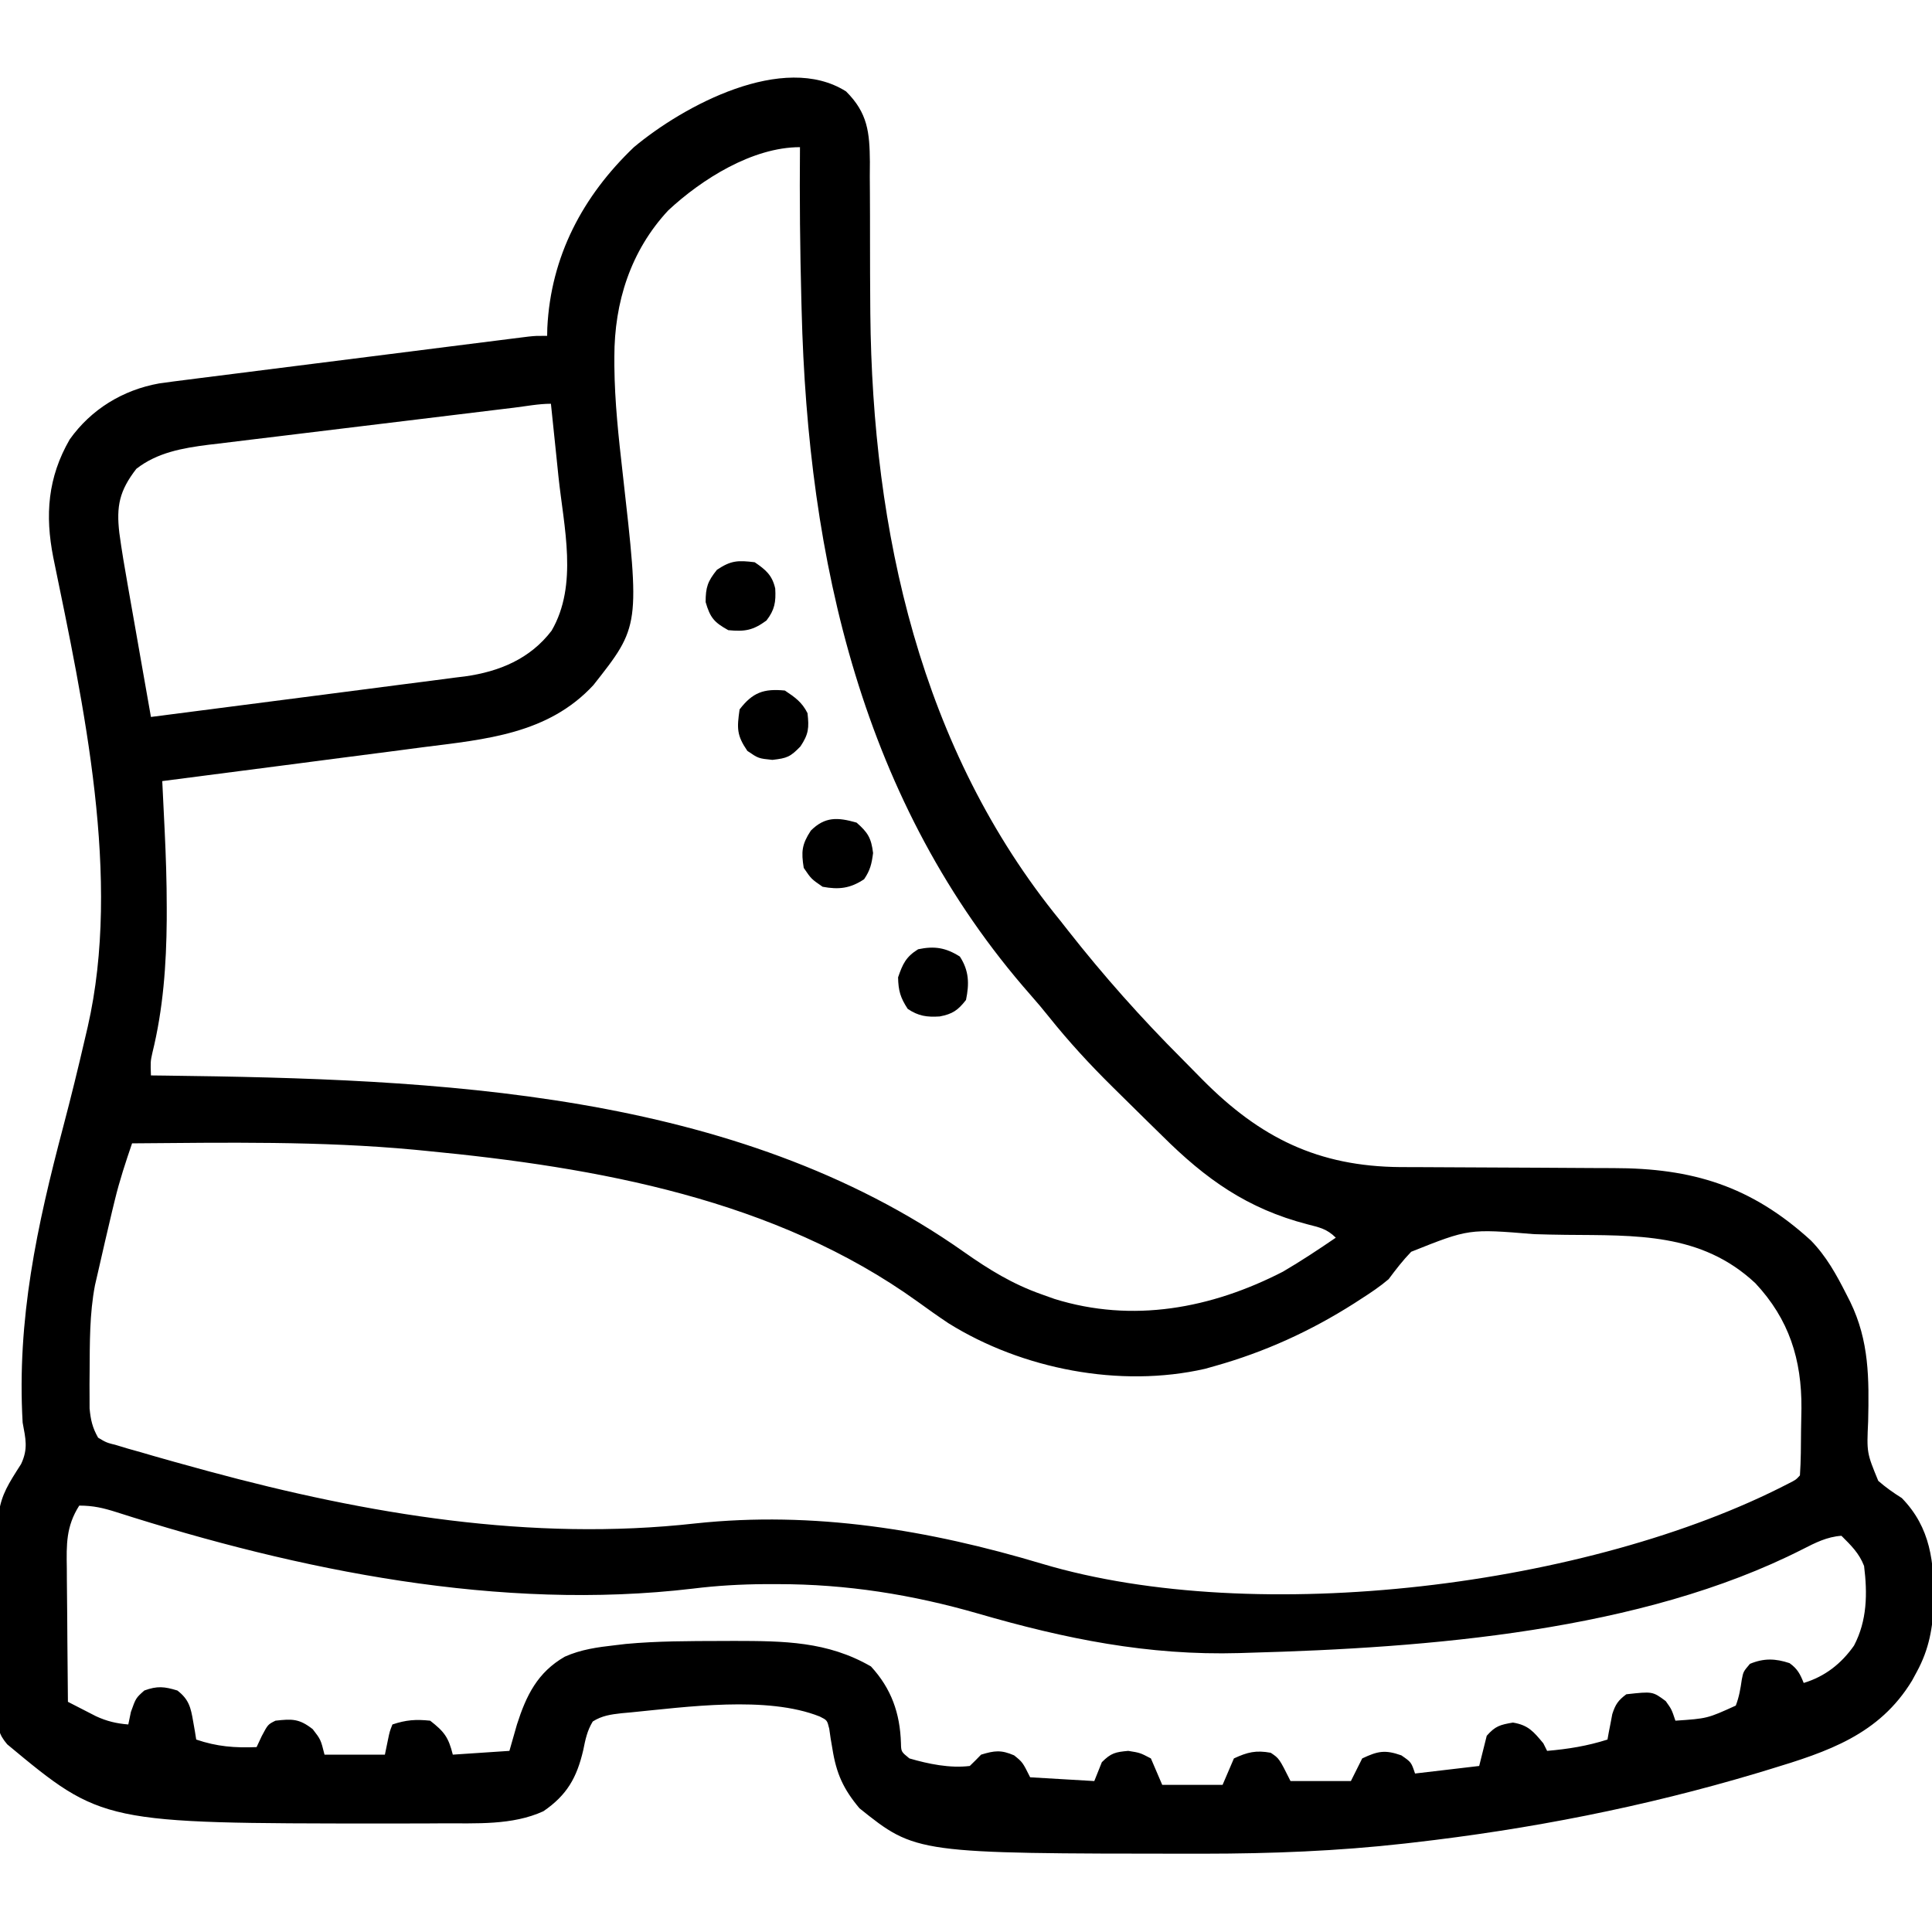 <?xml version="1.0" encoding="UTF-8"?>
<svg xmlns="http://www.w3.org/2000/svg" version="1.1" width="512" height="512">
  <path d="M0 0 C5.746 5.708 6.252 10.849 6.318 18.686 C6.31 19.974 6.301 21.262 6.293 22.59 C6.3 23.963 6.31 25.336 6.322 26.709 C6.354 31.065 6.353 35.421 6.352 39.777 C6.354 45.444 6.373 51.111 6.418 56.777 C6.423 57.479 6.429 58.181 6.434 58.903 C6.992 116.522 19.682 174.375 56.789 219.777 C57.441 220.609 58.094 221.44 58.766 222.297 C68.193 234.304 78.261 245.623 89.053 256.412 C90.865 258.228 92.66 260.06 94.455 261.893 C109.731 277.316 125.112 284.891 146.889 285.068 C148.605 285.076 150.32 285.08 152.036 285.082 C154.771 285.086 157.505 285.103 160.24 285.123 C168.008 285.178 175.776 285.209 183.544 285.234 C188.315 285.25 193.086 285.28 197.857 285.318 C199.661 285.33 201.465 285.336 203.269 285.336 C224.31 285.338 239.84 290.065 255.684 304.504 C259.805 308.728 262.451 313.559 265.102 318.777 C265.439 319.442 265.777 320.106 266.125 320.791 C271.168 331.177 271.115 341.123 270.868 352.444 C270.485 360.766 270.485 360.766 273.549 368.219 C275.547 369.962 277.546 371.373 279.789 372.777 C287.475 380.676 288.371 389.843 288.261 400.375 C288.03 407.104 287.033 412.795 283.789 418.777 C283.365 419.561 282.941 420.345 282.504 421.152 C273.804 435.499 260.117 440.011 244.789 444.652 C243.67 444.992 242.55 445.331 241.396 445.681 C211.459 454.622 181.178 460.549 150.164 464.09 C149.453 464.171 148.742 464.253 148.009 464.337 C130.256 466.338 112.644 467.015 94.789 467.027 C93.21 467.029 93.21 467.029 91.598 467.03 C18.524 466.983 18.524 466.983 3.547 454.98 C-0.713 449.885 -2.57 445.823 -3.621 439.188 C-3.774 438.289 -3.928 437.391 -4.086 436.465 C-4.207 435.623 -4.328 434.781 -4.453 433.914 C-5.006 431.656 -5.006 431.656 -6.948 430.682 C-20.948 425.085 -42.438 428.16 -57.148 429.59 C-57.928 429.66 -58.708 429.73 -59.512 429.802 C-62.349 430.123 -64.687 430.446 -67.125 431.988 C-68.616 434.445 -69.079 436.778 -69.648 439.59 C-71.342 446.862 -73.955 451.505 -80.211 455.777 C-88.453 459.552 -98.074 458.938 -106.984 458.98 C-107.978 458.987 -108.973 458.994 -109.997 459.002 C-113.193 459.019 -116.389 459.025 -119.586 459.027 C-120.678 459.028 -121.77 459.029 -122.896 459.03 C-197.098 458.984 -197.098 458.984 -222.299 438.042 C-224.701 435.197 -224.732 433.741 -224.776 430.053 C-224.798 428.901 -224.821 427.748 -224.844 426.561 C-224.845 425.316 -224.846 424.072 -224.848 422.789 C-224.859 421.499 -224.87 420.208 -224.881 418.878 C-224.9 416.14 -224.904 413.403 -224.897 410.665 C-224.892 407.884 -224.913 405.105 -224.959 402.324 C-225.415 374.366 -225.415 374.366 -218.62 363.761 C-216.71 359.717 -217.425 357.046 -218.211 352.777 C-219.777 325.377 -214.398 300.653 -207.469 274.422 C-205.422 266.673 -203.515 258.9 -201.711 251.09 C-201.468 250.052 -201.225 249.015 -200.975 247.946 C-191.95 208.498 -202.062 162.593 -210.094 123.494 C-212.308 112.268 -211.559 102.309 -205.738 92.227 C-200.077 84.263 -191.686 79.116 -182.046 77.39 C-179.439 77.015 -176.829 76.679 -174.214 76.357 C-173.223 76.23 -172.232 76.103 -171.211 75.972 C-167.948 75.555 -164.683 75.146 -161.418 74.738 C-159.147 74.45 -156.876 74.162 -154.605 73.872 C-149.852 73.269 -145.098 72.669 -140.344 72.072 C-134.243 71.307 -128.143 70.534 -122.044 69.759 C-116.231 69.02 -110.418 68.285 -104.605 67.551 C-103.493 67.41 -102.381 67.269 -101.235 67.124 C-98.097 66.727 -94.958 66.332 -91.82 65.939 C-90.886 65.821 -89.952 65.702 -88.991 65.58 C-88.137 65.474 -87.283 65.367 -86.404 65.257 C-85.662 65.164 -84.92 65.071 -84.156 64.975 C-82.211 64.777 -82.211 64.777 -79.211 64.777 C-79.197 64.085 -79.183 63.393 -79.168 62.68 C-78.243 43.709 -69.793 27.747 -56.211 14.777 C-43.066 3.779 -16.589 -10.483 0 0 Z M-47.109 31.523 C-57.095 42.233 -61.413 55.902 -61.398 70.324 C-61.397 71.572 -61.397 71.572 -61.396 72.845 C-61.306 82.305 -60.282 91.637 -59.211 101.027 C-54.61 141.691 -54.61 141.691 -66.953 157.336 C-78.948 170.306 -95.508 171.695 -112.07 173.793 C-114.071 174.055 -116.072 174.319 -118.072 174.583 C-123.299 175.271 -128.527 175.944 -133.755 176.615 C-139.106 177.303 -144.455 178.006 -149.805 178.707 C-160.272 180.077 -170.741 181.432 -181.211 182.777 C-181.167 183.678 -181.167 183.678 -181.122 184.596 C-180.987 187.347 -180.854 190.098 -180.721 192.849 C-180.675 193.793 -180.629 194.738 -180.581 195.71 C-180.249 202.609 -180.018 209.495 -180.023 216.402 C-180.024 217.439 -180.025 218.476 -180.026 219.545 C-180.119 231.414 -180.969 243.172 -183.813 254.717 C-184.337 257.082 -184.337 257.082 -184.211 260.777 C-182.328 260.799 -182.328 260.799 -180.408 260.822 C-108.543 261.718 -29.542 264.684 31.311 307.607 C37.9 312.248 44.142 316.078 51.789 318.777 C52.927 319.183 54.066 319.589 55.238 320.008 C75.931 326.451 96.782 322.558 115.789 312.777 C120.585 309.973 125.205 306.912 129.789 303.777 C127.443 301.431 125.431 301.044 122.28 300.232 C106.34 296.108 95.323 288.255 83.789 276.777 C82.418 275.433 81.046 274.089 79.674 272.746 C77.634 270.746 75.602 268.74 73.572 266.731 C72.567 265.737 71.561 264.744 70.554 263.752 C64.573 257.847 58.974 251.768 53.724 245.196 C52.176 243.261 50.604 241.38 48.961 239.527 C4.23 188.736 -10.122 124.087 -11.773 57.965 C-11.795 57.16 -11.816 56.355 -11.838 55.526 C-12.193 41.94 -12.332 28.368 -12.211 14.777 C-24.824 14.777 -38.274 23.297 -47.109 31.523 Z M-88.086 83.831 C-89.018 83.944 -89.95 84.056 -90.91 84.171 C-99.53 85.211 -108.15 86.262 -116.768 87.316 C-122.56 88.024 -128.351 88.728 -134.144 89.424 C-139.742 90.097 -145.338 90.778 -150.934 91.467 C-153.064 91.727 -155.195 91.984 -157.326 92.238 C-160.319 92.595 -163.31 92.964 -166.301 93.335 C-167.61 93.487 -167.61 93.487 -168.947 93.643 C-175.807 94.514 -182.55 95.695 -188.086 100.027 C-192.593 105.86 -193.405 109.932 -192.587 117.001 C-191.96 121.627 -191.181 126.22 -190.363 130.816 C-190.099 132.327 -190.099 132.327 -189.829 133.868 C-189.273 137.046 -188.711 140.224 -188.148 143.402 C-187.767 145.573 -187.386 147.743 -187.006 149.914 C-186.078 155.202 -185.146 160.49 -184.211 165.777 C-172.63 164.298 -161.05 162.804 -149.474 161.291 C-144.097 160.589 -138.721 159.891 -133.342 159.206 C-128.147 158.544 -122.953 157.868 -117.761 157.183 C-115.785 156.925 -113.808 156.671 -111.83 156.423 C-109.05 156.072 -106.272 155.705 -103.494 155.333 C-102.281 155.186 -102.281 155.186 -101.042 155.037 C-91.906 153.773 -83.716 150.384 -78.023 142.902 C-70.964 130.731 -74.805 115.459 -76.211 102.09 C-76.404 100.213 -76.597 98.336 -76.789 96.459 C-77.257 91.898 -77.732 87.337 -78.211 82.777 C-81.481 82.777 -84.836 83.438 -88.086 83.831 Z M-189.211 278.777 C-190.896 283.705 -192.515 288.603 -193.746 293.668 C-193.997 294.7 -194.249 295.732 -194.507 296.795 C-195.769 302.116 -197.005 307.443 -198.211 312.777 C-198.486 313.967 -198.76 315.157 -199.043 316.383 C-200.492 323.94 -200.408 331.611 -200.461 339.277 C-200.47 340.425 -200.48 341.573 -200.49 342.756 C-200.485 343.846 -200.481 344.936 -200.477 346.059 C-200.474 347.039 -200.472 348.019 -200.47 349.029 C-200.184 352.062 -199.72 354.124 -198.211 356.777 C-196.022 358.08 -196.022 358.08 -193.312 358.77 C-192.291 359.078 -191.269 359.387 -190.216 359.706 C-189.101 360.018 -187.985 360.33 -186.836 360.652 C-185.673 360.992 -184.51 361.331 -183.311 361.681 C-179.619 362.744 -175.918 363.767 -172.211 364.777 C-171.071 365.09 -169.931 365.403 -168.756 365.725 C-126.81 377.067 -83.399 384.356 -39.919 379.5 C-8.544 376.152 21.923 381.195 51.937 390.188 C108.872 407.188 197.164 396.154 249.664 368.977 C251.707 367.949 251.707 367.949 252.789 366.777 C253.058 362.828 253.061 358.874 253.084 354.916 C253.101 352.945 253.145 350.974 253.189 349.004 C253.275 336.058 249.922 325.402 240.977 315.84 C226.603 302.394 209.268 303.206 190.783 303.022 C187.959 302.991 185.139 302.928 182.317 302.838 C165.047 301.414 165.047 301.414 149.769 307.509 C147.568 309.781 145.674 312.242 143.789 314.777 C141.499 316.721 139.068 318.349 136.539 319.965 C135.919 320.368 135.299 320.771 134.66 321.186 C123.098 328.539 110.978 334.063 97.789 337.777 C96.48 338.147 96.48 338.147 95.145 338.523 C72.604 343.671 46.66 338.618 27.164 326.465 C24.383 324.607 21.665 322.687 18.961 320.719 C-18.735 293.606 -65.868 285.133 -111.211 280.777 C-112.277 280.673 -113.344 280.569 -114.443 280.461 C-139.316 278.143 -164.258 278.576 -189.211 278.777 Z M-203.211 374.777 C-206.73 380.322 -206.605 385.086 -206.504 391.426 C-206.5 392.438 -206.495 393.451 -206.491 394.494 C-206.474 397.714 -206.437 400.933 -206.398 404.152 C-206.383 406.341 -206.37 408.53 -206.357 410.719 C-206.324 416.072 -206.274 421.425 -206.211 426.777 C-204.622 427.599 -203.031 428.414 -201.438 429.227 C-200.108 429.909 -200.108 429.909 -198.752 430.604 C-195.916 431.914 -193.324 432.532 -190.211 432.777 C-189.984 431.684 -189.757 430.591 -189.523 429.465 C-188.211 425.777 -188.211 425.777 -185.961 423.777 C-182.538 422.533 -180.678 422.722 -177.211 423.777 C-174.17 426.108 -173.649 428.258 -173.023 431.965 C-172.865 432.866 -172.706 433.767 -172.543 434.695 C-172.433 435.382 -172.324 436.069 -172.211 436.777 C-166.724 438.645 -161.989 439.013 -156.211 438.777 C-155.757 437.808 -155.303 436.839 -154.836 435.84 C-153.211 432.777 -153.211 432.777 -151.211 431.777 C-146.777 431.275 -144.909 431.231 -141.336 434.027 C-139.211 436.777 -139.211 436.777 -138.211 440.777 C-132.931 440.777 -127.651 440.777 -122.211 440.777 C-121.809 438.828 -121.809 438.828 -121.398 436.84 C-120.941 434.625 -120.941 434.625 -120.211 432.777 C-116.573 431.565 -114.034 431.382 -110.211 431.777 C-106.482 434.695 -105.371 436.138 -104.211 440.777 C-99.261 440.447 -94.311 440.117 -89.211 439.777 C-88.551 437.467 -87.891 435.157 -87.211 432.777 C-84.749 425.08 -81.759 418.964 -74.527 414.809 C-70.224 412.893 -65.865 412.301 -61.211 411.777 C-60.276 411.666 -59.342 411.556 -58.379 411.441 C-49.984 410.66 -41.573 410.676 -33.148 410.652 C-31.977 410.648 -30.806 410.643 -29.6 410.638 C-16.506 410.662 -4.953 410.726 6.602 417.402 C12.019 423.284 14.313 429.833 14.551 437.746 C14.603 440.005 14.603 440.005 16.789 441.777 C21.869 443.258 27.515 444.42 32.789 443.777 C33.81 442.799 34.81 441.798 35.789 440.777 C39.352 439.693 41.092 439.476 44.539 440.965 C46.789 442.777 46.789 442.777 48.789 446.777 C54.399 447.107 60.009 447.437 65.789 447.777 C66.449 446.127 67.109 444.477 67.789 442.777 C70.232 440.334 71.378 440.087 74.789 439.777 C77.914 440.277 77.914 440.277 80.789 441.777 C81.779 444.087 82.769 446.397 83.789 448.777 C89.069 448.777 94.349 448.777 99.789 448.777 C101.274 445.312 101.274 445.312 102.789 441.777 C106.399 440.106 108.621 439.565 112.539 440.277 C114.789 441.777 114.789 441.777 117.789 447.777 C123.069 447.777 128.349 447.777 133.789 447.777 C135.274 444.807 135.274 444.807 136.789 441.777 C140.922 439.828 142.826 439.439 147.164 440.965 C149.789 442.777 149.789 442.777 150.789 445.777 C159.204 444.787 159.204 444.787 167.789 443.777 C168.449 441.137 169.109 438.497 169.789 435.777 C172.049 433.195 173.349 432.852 176.727 432.277 C180.8 432.942 182.192 434.661 184.789 437.777 C185.119 438.437 185.449 439.097 185.789 439.777 C191.358 439.297 196.46 438.478 201.789 436.777 C201.953 435.855 201.953 435.855 202.121 434.914 C202.28 434.106 202.438 433.298 202.602 432.465 C202.828 431.264 202.828 431.264 203.059 430.039 C203.889 427.467 204.623 426.377 206.789 424.777 C213.749 424.004 213.749 424.004 217.227 426.59 C218.789 428.777 218.789 428.777 219.789 431.777 C228.247 431.201 228.247 431.201 235.789 427.777 C236.676 425.47 237.033 423.319 237.383 420.875 C237.789 418.777 237.789 418.777 239.539 416.715 C243.211 415.185 246.287 415.277 250.039 416.527 C252.136 418.025 252.842 419.409 253.789 421.777 C259.436 420.066 263.753 416.676 267.125 411.875 C270.605 405.248 270.703 398.097 269.789 390.777 C268.472 387.374 266.356 385.344 263.789 382.777 C259.942 383.041 256.876 384.622 253.477 386.354 C210.697 408.093 154.259 412.474 106.789 413.777 C105.943 413.805 105.097 413.832 104.225 413.86 C80.06 414.555 58.084 410.09 34.973 403.383 C17.531 398.348 0.097 395.578 -18.086 395.59 C-19.189 395.589 -20.292 395.589 -21.428 395.588 C-27.887 395.629 -34.18 395.982 -40.586 396.777 C-91.574 402.817 -144.882 392.023 -193.378 376.504 C-196.864 375.398 -199.512 374.777 -203.211 374.777 Z " fill="#000000" transform="translate(224.211,24.223)"></path>
  <path d="M0 0 C2.7 1.8 4.542 3.084 6 6 C6.43 9.872 6.317 11.525 4.125 14.812 C1.421 17.596 0.577 17.935 -3.312 18.375 C-7 18 -7 18 -9.938 16 C-12.791 11.849 -12.71 9.97 -12 5 C-8.539 0.5 -5.605 -0.549 0 0 Z " fill="#000000" transform="translate(208,183)"></path>
  <path d="M0 0 C3.008 2.632 3.889 4.096 4.375 8.062 C4.01 10.926 3.61 12.627 2 15 C-1.689 17.46 -4.718 17.8 -9 17 C-12 14.938 -12 14.938 -14 12 C-14.692 7.697 -14.516 5.791 -12.125 2.125 C-8.363 -1.637 -4.959 -1.421 0 0 Z " fill="#000000" transform="translate(227,218)"></path>
  <path d="M0 0 C2.931 1.995 4.645 3.428 5.445 6.973 C5.645 10.539 5.309 12.598 3.125 15.438 C-0.417 18.042 -2.589 18.432 -7 18 C-10.748 15.918 -11.795 14.705 -13 10.562 C-13 6.597 -12.45 5.062 -10 2 C-6.25 -0.5 -4.441 -0.536 0 0 Z " fill="#000000" transform="translate(200,149)"></path>
  <path d="M0 0 C2.431 3.74 2.523 7.171 1.625 11.5 C-0.5 14.222 -1.946 15.231 -5.348 15.871 C-8.761 16.082 -10.96 15.777 -13.812 13.875 C-15.761 10.913 -16.304 9.052 -16.375 5.5 C-15.142 1.939 -14.288 0.067 -11.062 -1.938 C-6.726 -2.845 -3.752 -2.37 0 0 Z " fill="#000000" transform="translate(254.375,253.5)"></path>
</svg>
